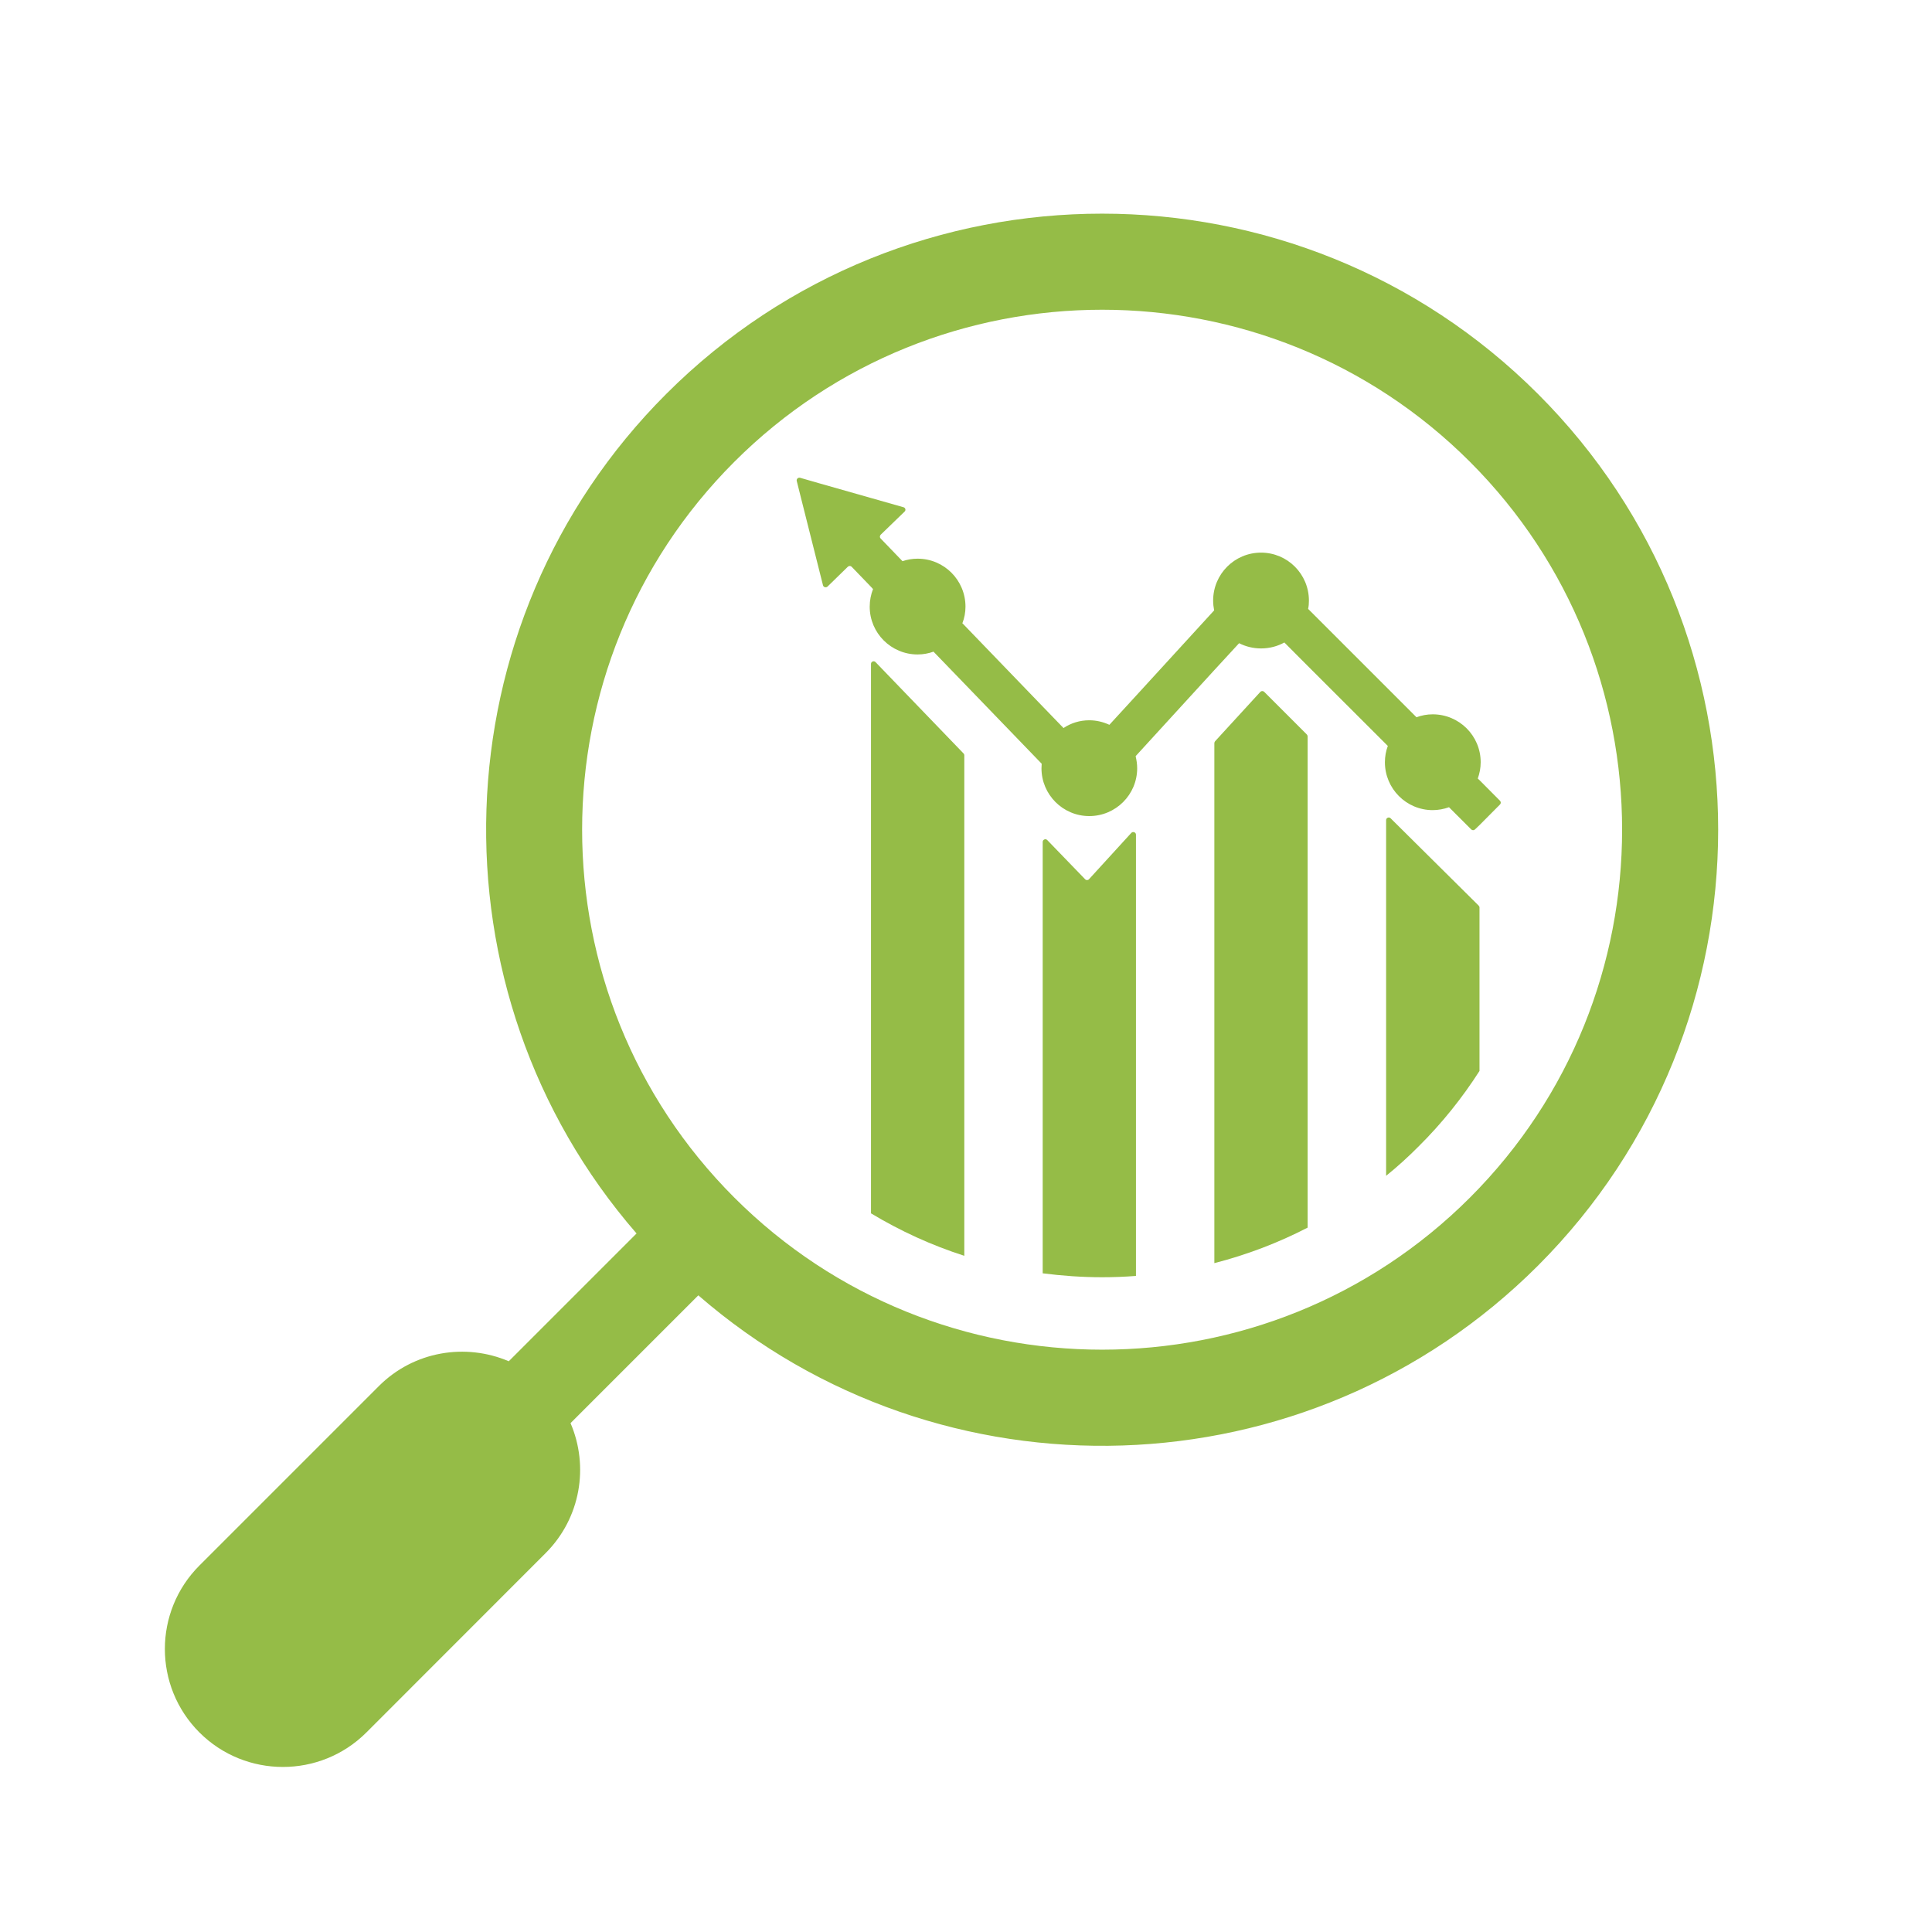 <svg xmlns="http://www.w3.org/2000/svg" xmlns:xlink="http://www.w3.org/1999/xlink" width="100" zoomAndPan="magnify" viewBox="0 0 75 75" height="100" preserveAspectRatio="xMidYMid meet" version="1.0"><defs><clipPath id="a27ec71283"><path d="M 6 8 L 67 8 L 67 68.961 L 6 68.961 Z M 6 8 " clip-rule="nonzero"/></clipPath></defs><rect x="-7.5" width="90" fill="#ffffff" y="-7.5" height="90" fill-opacity="1"/><rect x="-7.5" width="90" fill="#ffffff" y="-7.5" height="90" fill-opacity="1"/><path fill="#95bc47" d="M 33.988 25.703 C 33.926 25.637 33.812 25.68 33.812 25.773 L 33.812 47.102 C 34.953 47.789 36.168 48.344 37.434 48.75 L 37.434 29.312 C 37.434 29.289 37.422 29.262 37.402 29.246 Z M 33.988 25.703 " fill-opacity="1" fill-rule="nonzero"/><path fill="#95bc47" d="M 43.918 32.332 L 42.273 34.133 C 42.234 34.176 42.164 34.176 42.125 34.133 L 40.652 32.609 C 40.59 32.547 40.477 32.59 40.477 32.684 L 40.477 49.43 C 41.234 49.527 42.004 49.582 42.785 49.582 C 43.227 49.582 43.664 49.566 44.098 49.531 L 44.098 32.402 C 44.098 32.309 43.98 32.266 43.918 32.332 Z M 43.918 32.332 " fill-opacity="1" fill-rule="nonzero"/><path fill="#95bc47" d="M 49.074 26.855 C 49.031 26.816 48.965 26.816 48.926 26.859 L 47.168 28.777 C 47.152 28.801 47.141 28.824 47.141 28.848 L 47.141 49.035 C 48.402 48.711 49.613 48.25 50.762 47.656 L 50.762 28.59 C 50.762 28.566 50.754 28.539 50.734 28.516 Z M 49.074 26.855 " fill-opacity="1" fill-rule="nonzero"/><path fill="#95bc47" d="M 53.984 31.766 C 53.918 31.699 53.809 31.75 53.809 31.836 L 53.809 45.645 C 54.25 45.289 54.672 44.906 55.074 44.5 C 55.977 43.605 56.766 42.617 57.434 41.574 L 57.434 35.227 C 57.434 35.199 57.418 35.176 57.398 35.152 Z M 53.984 31.766 " fill-opacity="1" fill-rule="nonzero"/><path fill="#95bc47" d="M 58.23 31.086 L 57.434 30.285 L 57.367 30.223 C 57.438 30.023 57.48 29.812 57.48 29.59 C 57.48 28.562 56.648 27.73 55.617 27.73 C 55.398 27.73 55.184 27.77 54.988 27.844 L 50.781 23.637 C 50.805 23.531 50.812 23.426 50.812 23.316 C 50.812 22.285 49.98 21.453 48.953 21.453 C 47.926 21.453 47.094 22.285 47.094 23.316 C 47.094 23.445 47.109 23.57 47.133 23.695 L 44.098 27.012 L 43.066 28.137 C 42.828 28.027 42.566 27.961 42.285 27.961 C 41.914 27.961 41.574 28.07 41.285 28.262 L 40.477 27.426 L 37.434 24.27 L 37.359 24.195 C 37.438 23.996 37.48 23.773 37.48 23.551 C 37.48 22.52 36.648 21.688 35.621 21.688 C 35.414 21.688 35.219 21.723 35.035 21.785 L 34.184 20.902 C 34.148 20.863 34.148 20.801 34.188 20.758 L 35.117 19.859 C 35.176 19.805 35.148 19.711 35.074 19.691 L 31.777 18.754 L 31.059 18.547 C 30.98 18.527 30.91 18.598 30.93 18.672 L 31.098 19.344 L 31.949 22.723 C 31.969 22.797 32.066 22.824 32.125 22.77 L 32.914 22 C 32.957 21.961 33.02 21.961 33.059 22 L 33.812 22.781 L 33.891 22.867 C 33.809 23.078 33.762 23.309 33.762 23.551 C 33.762 24.574 34.594 25.406 35.621 25.406 C 35.836 25.406 36.047 25.367 36.238 25.297 L 37.434 26.535 L 40.438 29.648 C 40.434 29.707 40.43 29.762 40.43 29.824 C 40.43 30.848 41.262 31.68 42.285 31.68 C 43.312 31.68 44.145 30.848 44.145 29.824 C 44.145 29.66 44.121 29.508 44.086 29.359 L 44.098 29.34 L 47.141 26.012 L 48.102 24.969 C 48.355 25.098 48.645 25.172 48.953 25.172 C 49.281 25.172 49.59 25.09 49.859 24.941 L 50.762 25.848 L 53.809 28.891 L 53.875 28.957 C 53.801 29.156 53.762 29.367 53.762 29.59 C 53.762 30.617 54.594 31.449 55.617 31.449 C 55.84 31.449 56.055 31.406 56.25 31.336 L 57.113 32.199 C 57.156 32.238 57.219 32.238 57.258 32.199 L 57.434 32.031 L 58.23 31.23 C 58.27 31.191 58.27 31.125 58.23 31.086 Z M 58.23 31.086 " fill-opacity="1" fill-rule="nonzero"/><g clip-path="url(#a27ec71283)"><path fill="#95bc47" d="M 59.703 15.293 C 50.371 5.961 35.195 5.961 25.863 15.293 C 16.941 24.215 16.559 38.496 24.711 47.883 L 19.75 52.844 C 18.078 52.129 16.066 52.445 14.703 53.812 L 7.742 60.773 C 5.953 62.562 5.953 65.465 7.742 67.254 C 9.531 69.039 12.434 69.039 14.223 67.254 L 21.18 60.293 C 22.547 58.926 22.867 56.918 22.148 55.246 L 27.109 50.285 C 36.5 58.438 50.773 58.059 59.703 49.133 C 69.031 39.801 69.031 24.617 59.703 15.293 Z M 57.066 46.488 C 49.191 54.363 36.379 54.363 28.504 46.488 C 20.629 38.613 20.629 25.805 28.504 17.93 C 36.379 10.055 49.191 10.055 57.066 17.93 C 64.938 25.805 64.938 38.613 57.066 46.488 Z M 57.066 46.488 " fill-opacity="1" fill-rule="nonzero"/></g></svg>